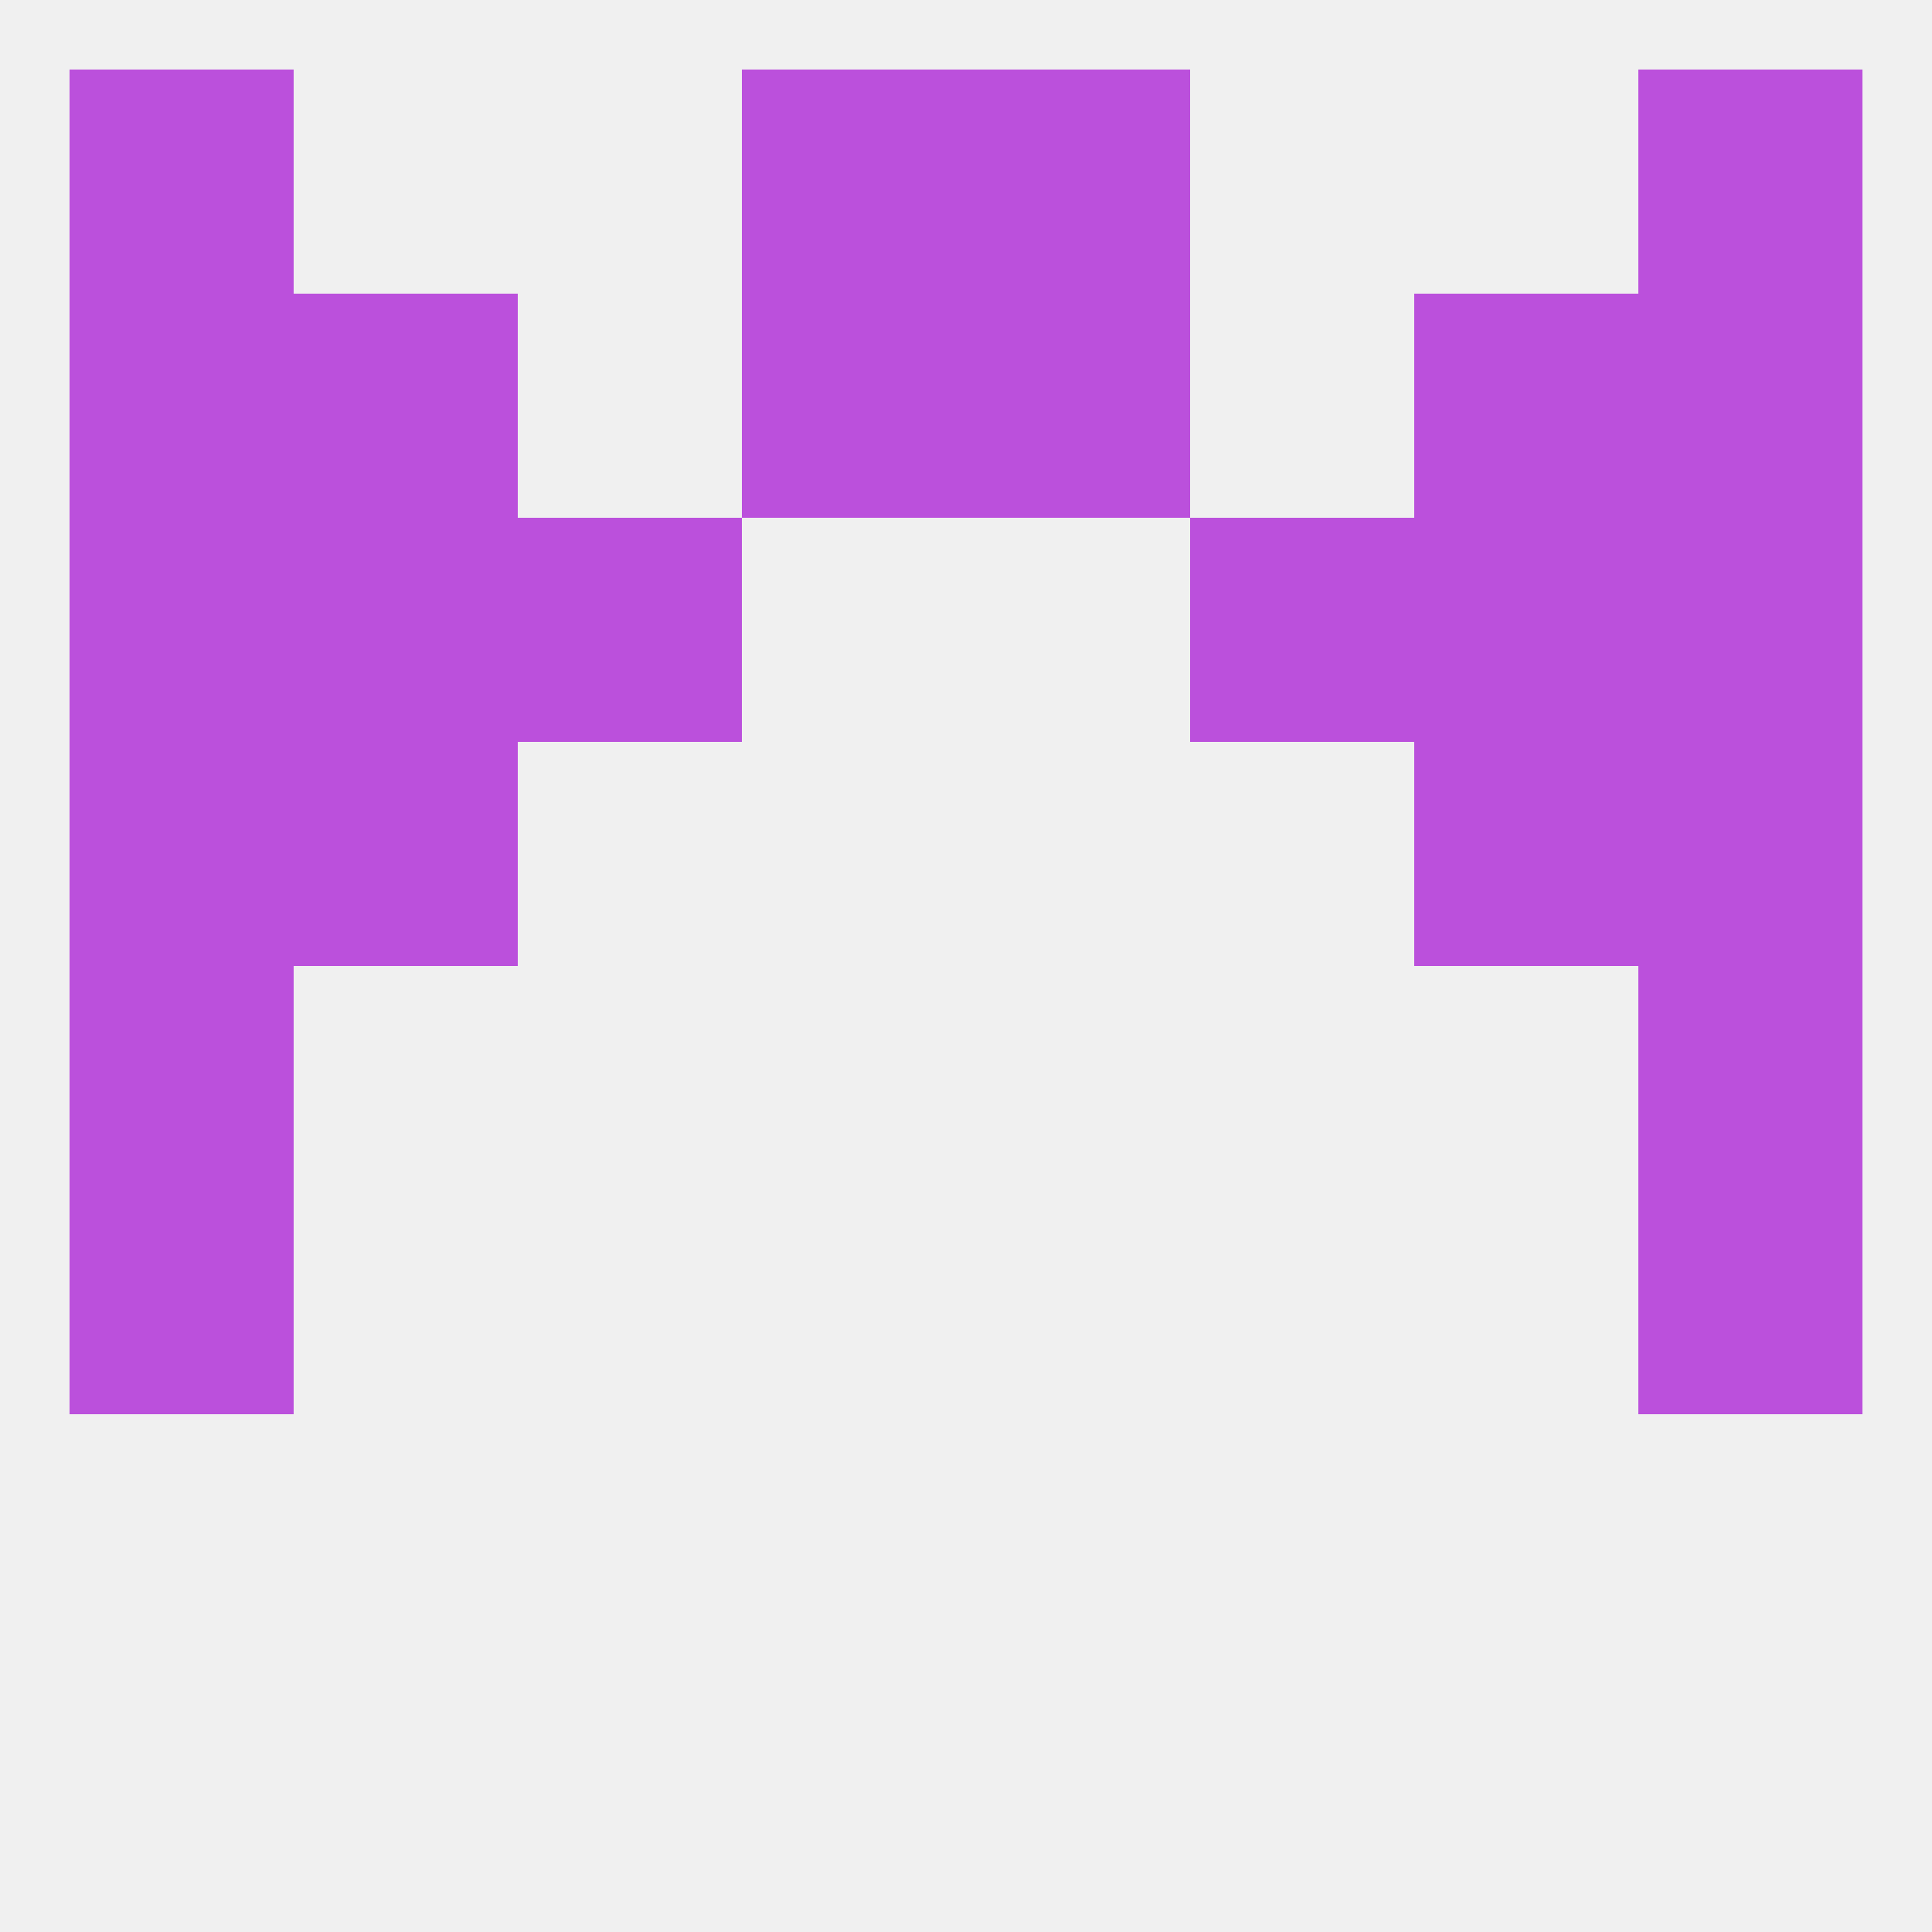 
<!--   <?xml version="1.0"?> -->
<svg version="1.1" baseprofile="full" xmlns="http://www.w3.org/2000/svg" xmlns:xlink="http://www.w3.org/1999/xlink" xmlns:ev="http://www.w3.org/2001/xml-events" width="250" height="250" viewBox="0 0 250 250" >
	<rect width="100%" height="100%" fill="rgba(240,240,240,255)"/>

	<rect x="9" y="125" width="29" height="29" fill="rgba(187,80,220,255)"/>
	<rect x="212" y="125" width="29" height="29" fill="rgba(187,80,220,255)"/>
	<rect x="9" y="154" width="29" height="29" fill="rgba(187,80,220,255)"/>
	<rect x="212" y="154" width="29" height="29" fill="rgba(187,80,220,255)"/>
	<rect x="183" y="96" width="29" height="29" fill="rgba(187,80,220,255)"/>
	<rect x="9" y="96" width="29" height="29" fill="rgba(187,80,220,255)"/>
	<rect x="212" y="96" width="29" height="29" fill="rgba(187,80,220,255)"/>
	<rect x="38" y="96" width="29" height="29" fill="rgba(187,80,220,255)"/>
	<rect x="183" y="67" width="29" height="29" fill="rgba(187,80,220,255)"/>
	<rect x="9" y="67" width="29" height="29" fill="rgba(187,80,220,255)"/>
	<rect x="212" y="67" width="29" height="29" fill="rgba(187,80,220,255)"/>
	<rect x="67" y="67" width="29" height="29" fill="rgba(187,80,220,255)"/>
	<rect x="154" y="67" width="29" height="29" fill="rgba(187,80,220,255)"/>
	<rect x="38" y="67" width="29" height="29" fill="rgba(187,80,220,255)"/>
	<rect x="96" y="38" width="29" height="29" fill="rgba(187,80,220,255)"/>
	<rect x="125" y="38" width="29" height="29" fill="rgba(187,80,220,255)"/>
	<rect x="38" y="38" width="29" height="29" fill="rgba(187,80,220,255)"/>
	<rect x="183" y="38" width="29" height="29" fill="rgba(187,80,220,255)"/>
	<rect x="9" y="38" width="29" height="29" fill="rgba(187,80,220,255)"/>
	<rect x="212" y="38" width="29" height="29" fill="rgba(187,80,220,255)"/>
	<rect x="96" y="9" width="29" height="29" fill="rgba(187,80,220,255)"/>
	<rect x="125" y="9" width="29" height="29" fill="rgba(187,80,220,255)"/>
	<rect x="9" y="9" width="29" height="29" fill="rgba(187,80,220,255)"/>
	<rect x="212" y="9" width="29" height="29" fill="rgba(187,80,220,255)"/>
</svg>